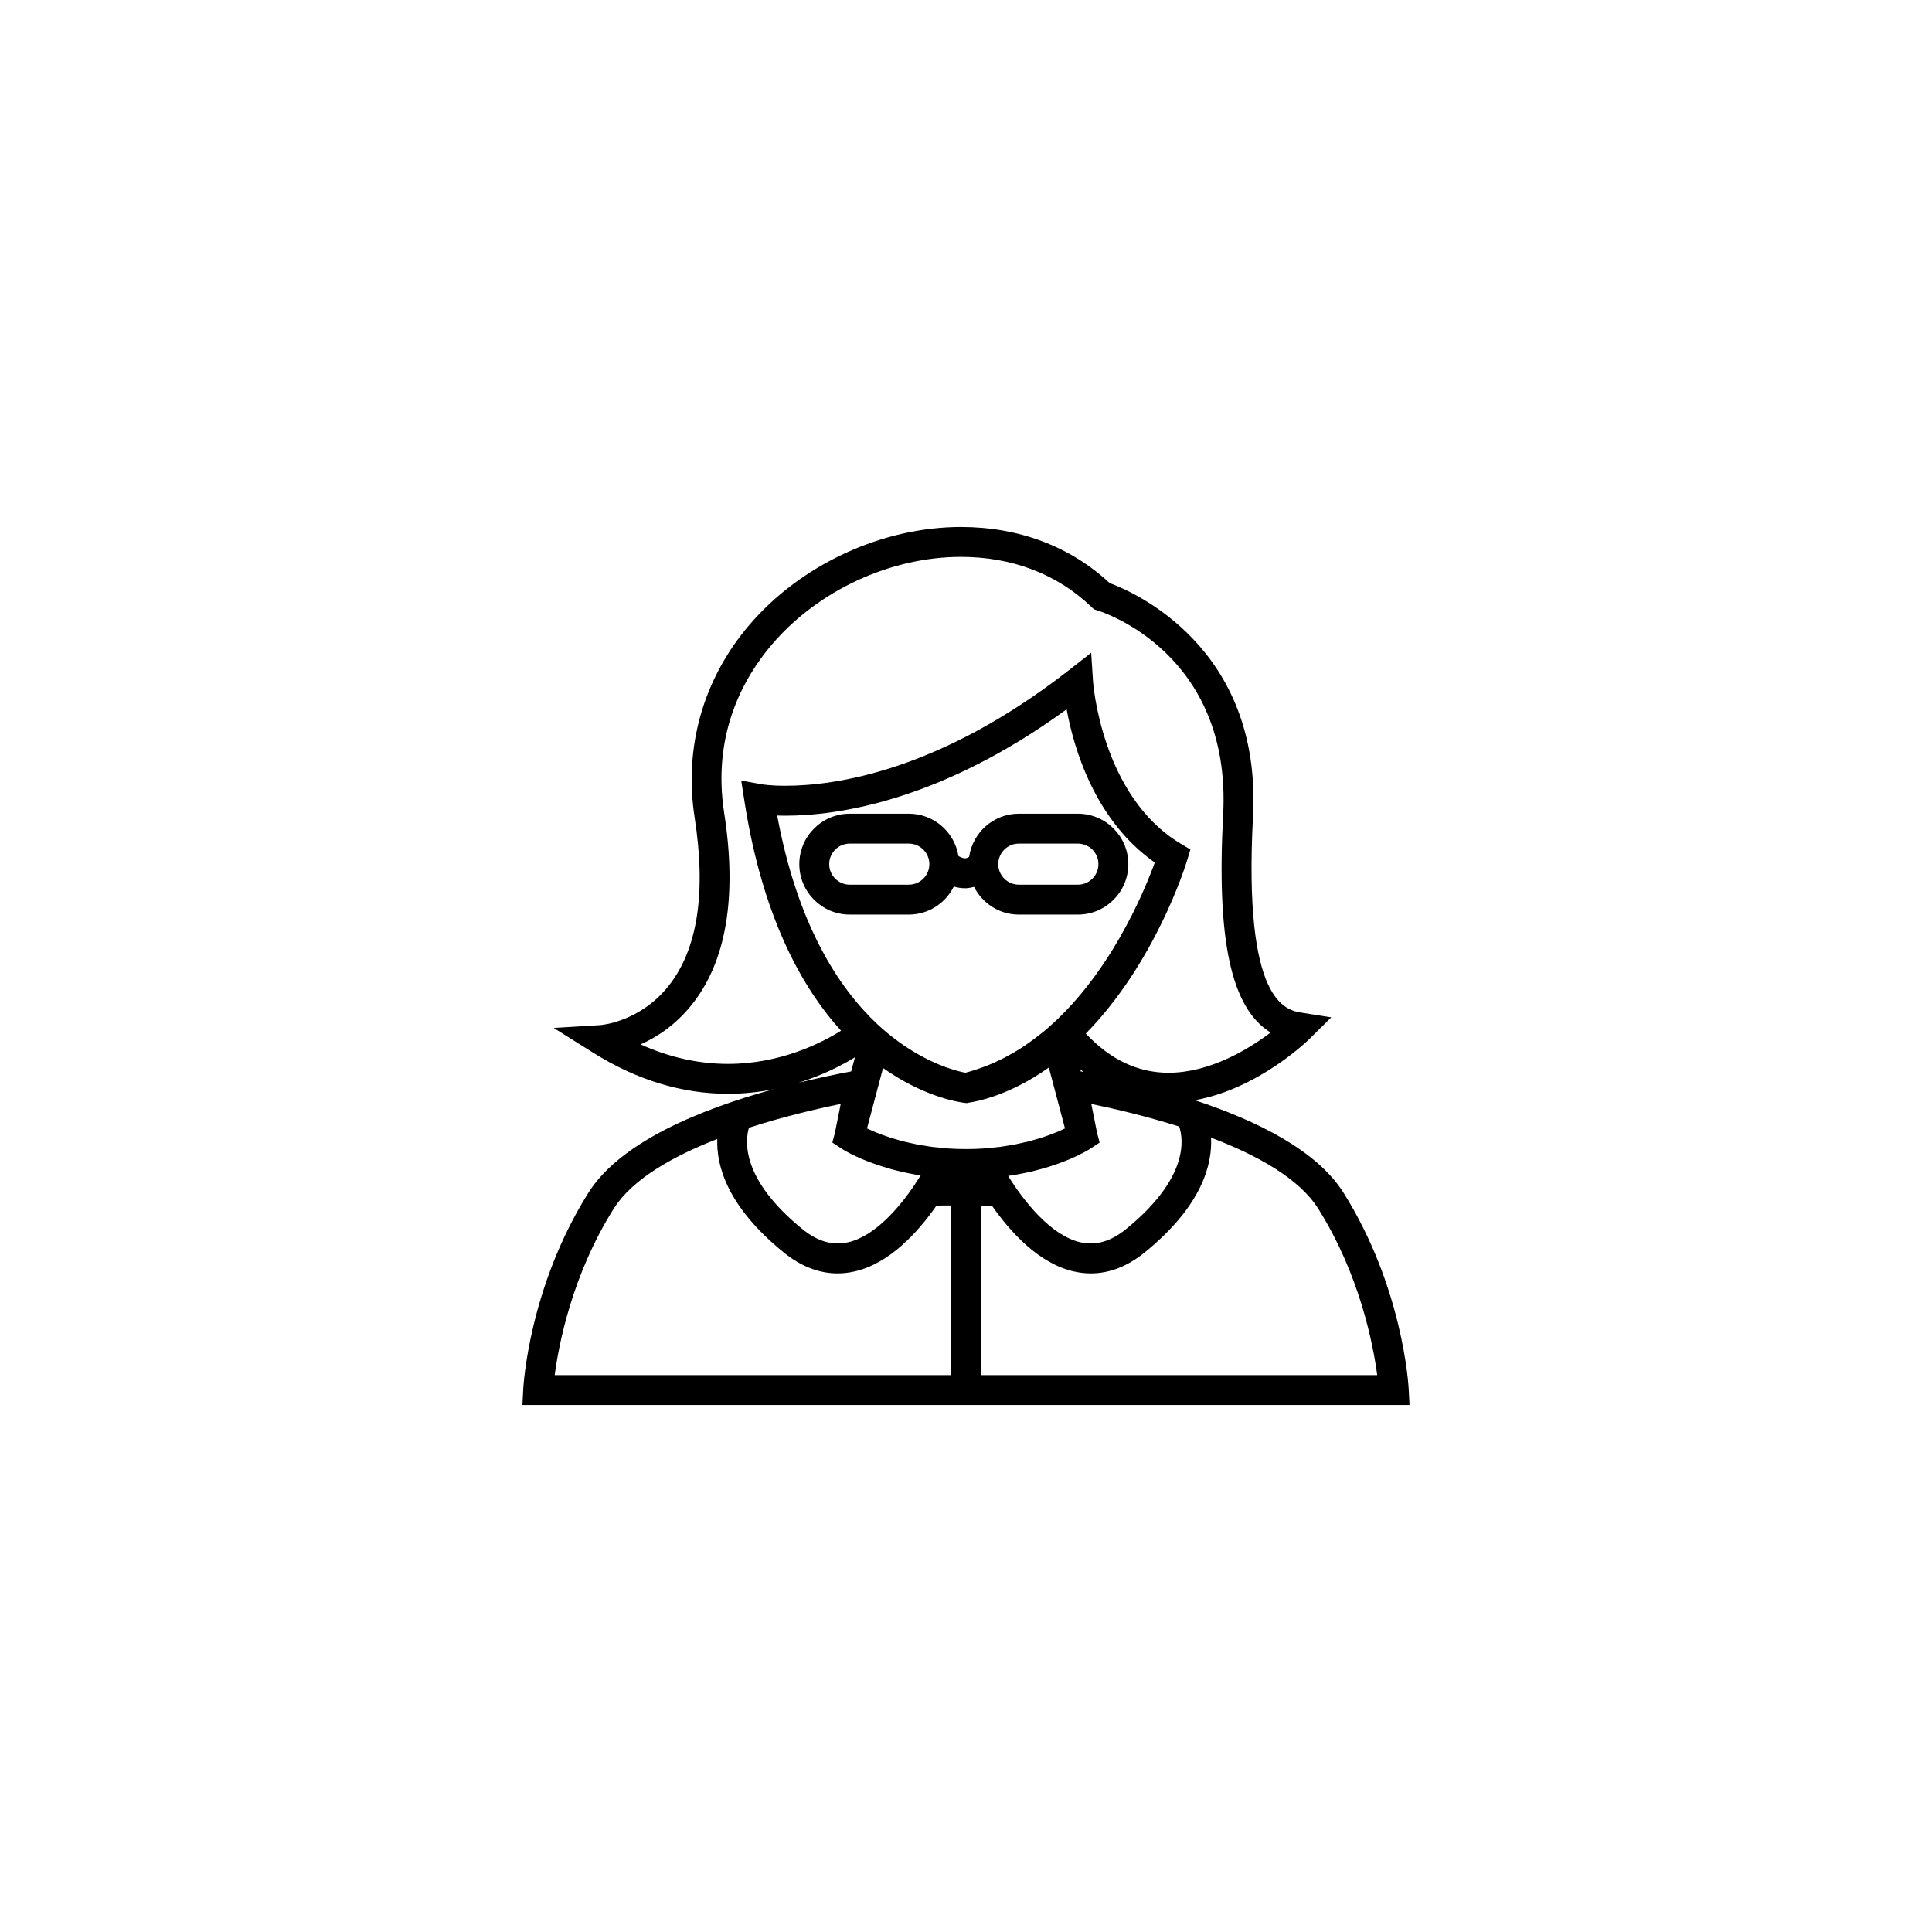 <?xml version="1.0" encoding="UTF-8"?>
<!-- Uploaded to: SVG Repo, www.svgrepo.com, Generator: SVG Repo Mixer Tools -->
<svg fill="#000000" width="800px" height="800px" version="1.1" viewBox="144 144 512 512" xmlns="http://www.w3.org/2000/svg">
 <g>
  <path d="m429.65 359.64h-15.656c-6.707 0-12.223 4.981-13.164 11.434-0.535 0.355-0.906 0.395-1.059 0.395-0.578-0.008-1.23-0.293-1.77-0.605-1.039-6.352-6.516-11.223-13.152-11.223h-15.656c-7.371 0-13.367 5.996-13.367 13.367 0 7.371 5.996 13.367 13.367 13.367h15.656c5.238 0 9.73-3.047 11.922-7.434 0.906 0.27 1.887 0.449 2.941 0.449h0.207c0.641-0.016 1.41-0.148 2.215-0.355 2.211 4.34 6.676 7.34 11.863 7.34h15.656c7.371 0 13.367-5.996 13.367-13.367-0.004-7.371-6-13.367-13.371-13.367zm-44.805 18.812h-15.656c-3 0-5.445-2.445-5.445-5.445s2.445-5.445 5.445-5.445h15.656c3.004 0 5.445 2.445 5.445 5.445 0 3.004-2.441 5.445-5.445 5.445zm44.805 0h-15.656c-3 0-5.445-2.445-5.445-5.445s2.445-5.445 5.445-5.445h15.656c3 0 5.445 2.445 5.445 5.445 0 3.004-2.445 5.445-5.445 5.445z"/>
  <path d="m500.06 460.1c-7.086-11.27-23.082-19.152-39.41-24.535 16.887-3.023 29.984-15.836 30.602-16.453l5.539-5.508-7.715-1.215c-4.277-0.672-15.656-2.477-13.012-52.074 2.383-44.836-31.754-59.5-37.988-61.797-10.461-9.723-24.059-14.859-39.402-14.859-20.887 0-42.359 9.918-56.031 25.883-12.281 14.336-17.449 32.48-14.559 51.102 3.109 19.957 0.781 34.98-6.918 44.648-7.574 9.504-17.715 10.34-18.125 10.371l-12.305 0.75 10.441 6.551c11.512 7.234 23.547 10.898 35.754 10.898 4.269 0 8.27-0.449 11.957-1.184-19.285 5.309-40.488 13.938-48.957 27.422-15.719 25.016-17.211 50.984-17.273 52.074l-0.207 4.164h235.09l-0.215-4.164c-0.051-1.086-1.555-27.055-17.266-52.074zm-57.617 9.602c-4.039 3.289-7.992 4.441-12.082 3.527-7.875-1.758-15.074-10.938-19.191-17.598 13.691-1.98 21.48-7.016 21.883-7.277l2.219-1.469v-0.008l0.145-0.094-0.68-2.559-1.531-7.664c6.535 1.34 14.859 3.32 23.301 5.996 1.121 3.344 2.59 13.586-14.062 27.145zm-99.969-26.836c8.789-2.848 17.52-4.918 24.32-6.312l-1.523 7.606-0.695 2.621 0.156 0.102 2.219 1.469c0.125 0.086 0.965 0.625 2.477 1.402 3.242 1.656 9.582 4.34 18.547 5.746-0.332 0.543-0.68 1.09-1.051 1.664-0.117 0.156-0.227 0.309-0.34 0.48l0.016 0.016c-4.223 6.359-10.773 13.977-17.891 15.57-4.102 0.906-8.051-0.23-12.09-3.527-16.055-13.074-15.234-23.121-14.145-26.836zm46.715 4.781c-0.742-0.117-1.516-0.223-2.211-0.363-0.582-0.109-1.09-0.238-1.641-0.363-0.641-0.137-1.305-0.277-1.902-0.426-0.5-0.133-0.934-0.27-1.406-0.402-0.582-0.164-1.176-0.316-1.707-0.488-0.41-0.129-0.758-0.254-1.137-0.387-0.527-0.18-1.074-0.355-1.547-0.535-0.309-0.117-0.559-0.223-0.836-0.332-0.488-0.188-0.984-0.379-1.41-0.566-0.188-0.078-0.332-0.148-0.512-0.234-0.395-0.176-0.781-0.348-1.113-0.512l4.246-16.004c10.645 7.512 19.688 8.98 21.34 9.191 0.031 0.008 0.039 0.008 0.062 0.008 0.023 0.008 0.086 0.016 0.105 0.016l0.48 0.055h0.016l0.234 0.023 0.512-0.125c1.762-0.238 10.621-1.77 21.188-9.305l4.285 16.145c-0.266 0.133-0.578 0.27-0.891 0.41-0.258 0.117-0.477 0.227-0.766 0.348-0.355 0.148-0.789 0.309-1.184 0.473-0.348 0.141-0.672 0.277-1.055 0.418-0.426 0.16-0.918 0.316-1.387 0.48-0.434 0.148-0.828 0.293-1.289 0.441-0.52 0.164-1.098 0.309-1.656 0.473-0.488 0.141-0.934 0.277-1.453 0.41-0.617 0.152-1.316 0.293-1.98 0.441-0.52 0.117-1.008 0.246-1.555 0.348-0.758 0.148-1.586 0.266-2.391 0.395-0.523 0.078-1.012 0.18-1.555 0.246-0.969 0.125-2.004 0.207-3.039 0.301-0.441 0.039-0.852 0.102-1.309 0.133-1.516 0.102-3.094 0.156-4.734 0.156-1.641 0-3.219-0.055-4.727-0.156-0.59-0.039-1.113-0.117-1.68-0.172-0.898-0.078-1.816-0.156-2.668-0.262-0.609-0.074-1.148-0.184-1.73-0.277zm31.281-30.191c-0.348 0.277-0.703 0.547-1.051 0.82-1.027 0.82-2.09 1.609-3.18 2.359-0.324 0.227-0.645 0.465-0.969 0.68-1.309 0.867-2.668 1.672-4.062 2.43-0.371 0.203-0.742 0.395-1.105 0.59-1.445 0.742-2.918 1.43-4.441 2.035-0.246 0.102-0.496 0.188-0.746 0.277-1.645 0.625-3.332 1.191-5.082 1.633-0.16-0.031-0.379-0.078-0.602-0.125-0.137-0.023-0.262-0.055-0.426-0.086-0.324-0.078-0.734-0.195-1.145-0.301-0.211-0.055-0.418-0.105-0.641-0.176-0.445-0.133-0.949-0.293-1.461-0.465-0.293-0.102-0.582-0.199-0.891-0.309-0.535-0.195-1.113-0.418-1.703-0.656-0.363-0.148-0.734-0.309-1.113-0.473-0.605-0.262-1.238-0.566-1.887-0.883-0.434-0.207-0.875-0.441-1.316-0.672-0.664-0.348-1.348-0.727-2.043-1.137-0.473-0.277-0.969-0.586-1.457-0.898-0.711-0.449-1.43-0.914-2.164-1.43-0.508-0.348-1.02-0.742-1.531-1.129-0.758-0.566-1.516-1.137-2.281-1.777-0.906-0.75-1.812-1.547-2.723-2.398-10.273-9.656-21.133-26.363-26.488-55.238 0.656 0.023 1.379 0.039 2.152 0.039 13.691 0 41.027-3.781 74.555-28.195 1.887 10.297 7.434 29.434 23.359 40.605-2.848 7.859-12.238 30.562-29.559 44.879zm9.949 10.48-0.152-0.574c0.285 0.238 0.566 0.48 0.852 0.703-0.234-0.035-0.469-0.082-0.699-0.129zm-116.66-7.16c4.262-1.902 9.203-5.082 13.473-10.398 9.238-11.465 12.152-28.613 8.68-50.953-3.246-20.887 5.137-35.852 12.742-44.734 12.215-14.258 31.375-23.113 50.02-23.113 13.574 0 25.52 4.578 34.551 13.25l0.688 0.656 0.906 0.277c1.453 0.441 35.605 11.395 33.332 54.133-1.762 33.148 2.035 51.199 12.57 57.746-5.809 4.379-16.051 10.652-27.059 10.652-8.113 0-15.473-3.504-21.906-10.387 18.379-18.758 26.355-44.285 26.82-45.816l0.898-2.961-2.652-1.586c-20.992-12.602-23.152-42.762-23.168-43.062l-0.477-7.488-5.91 4.617c-34.145 26.648-61.734 30.629-75.148 30.629-3.977 0-6.195-0.379-6.203-0.387l-5.484-0.988 0.859 5.5c4.719 30.246 14.977 49.074 25.594 60.785-5.328 3.332-16.152 8.797-29.953 8.797-7.805 0-15.57-1.734-23.172-5.168zm56.809 3.418-1 3.742c-4.199 0.789-8.926 1.785-13.945 3.004 6.383-1.996 11.492-4.629 14.945-6.746zm-63.926 40.125c4.918-7.828 15.672-13.902 27.445-18.473-0.262 7.078 2.625 17.871 17.523 29.996 4.586 3.742 9.398 5.625 14.348 5.625 1.477 0 2.973-0.168 4.481-0.512 9.359-2.094 16.941-10.559 21.738-17.449 0.926-0.039 2.266-0.047 3.859-0.039v44.949h-105.03c1.059-8.043 4.562-26.484 15.633-44.098zm97.309 44.098v-44.797c1.027 0.023 2.051 0.062 3.062 0.094 4.812 6.852 12.332 15.168 21.598 17.242 1.5 0.34 2.992 0.512 4.477 0.512 4.945 0 9.754-1.879 14.352-5.625 15.152-12.344 17.875-23.293 17.496-30.359 12.156 4.617 23.355 10.793 28.414 18.836 11.031 17.559 14.559 36.039 15.625 44.098z"/>
 </g>
</svg>